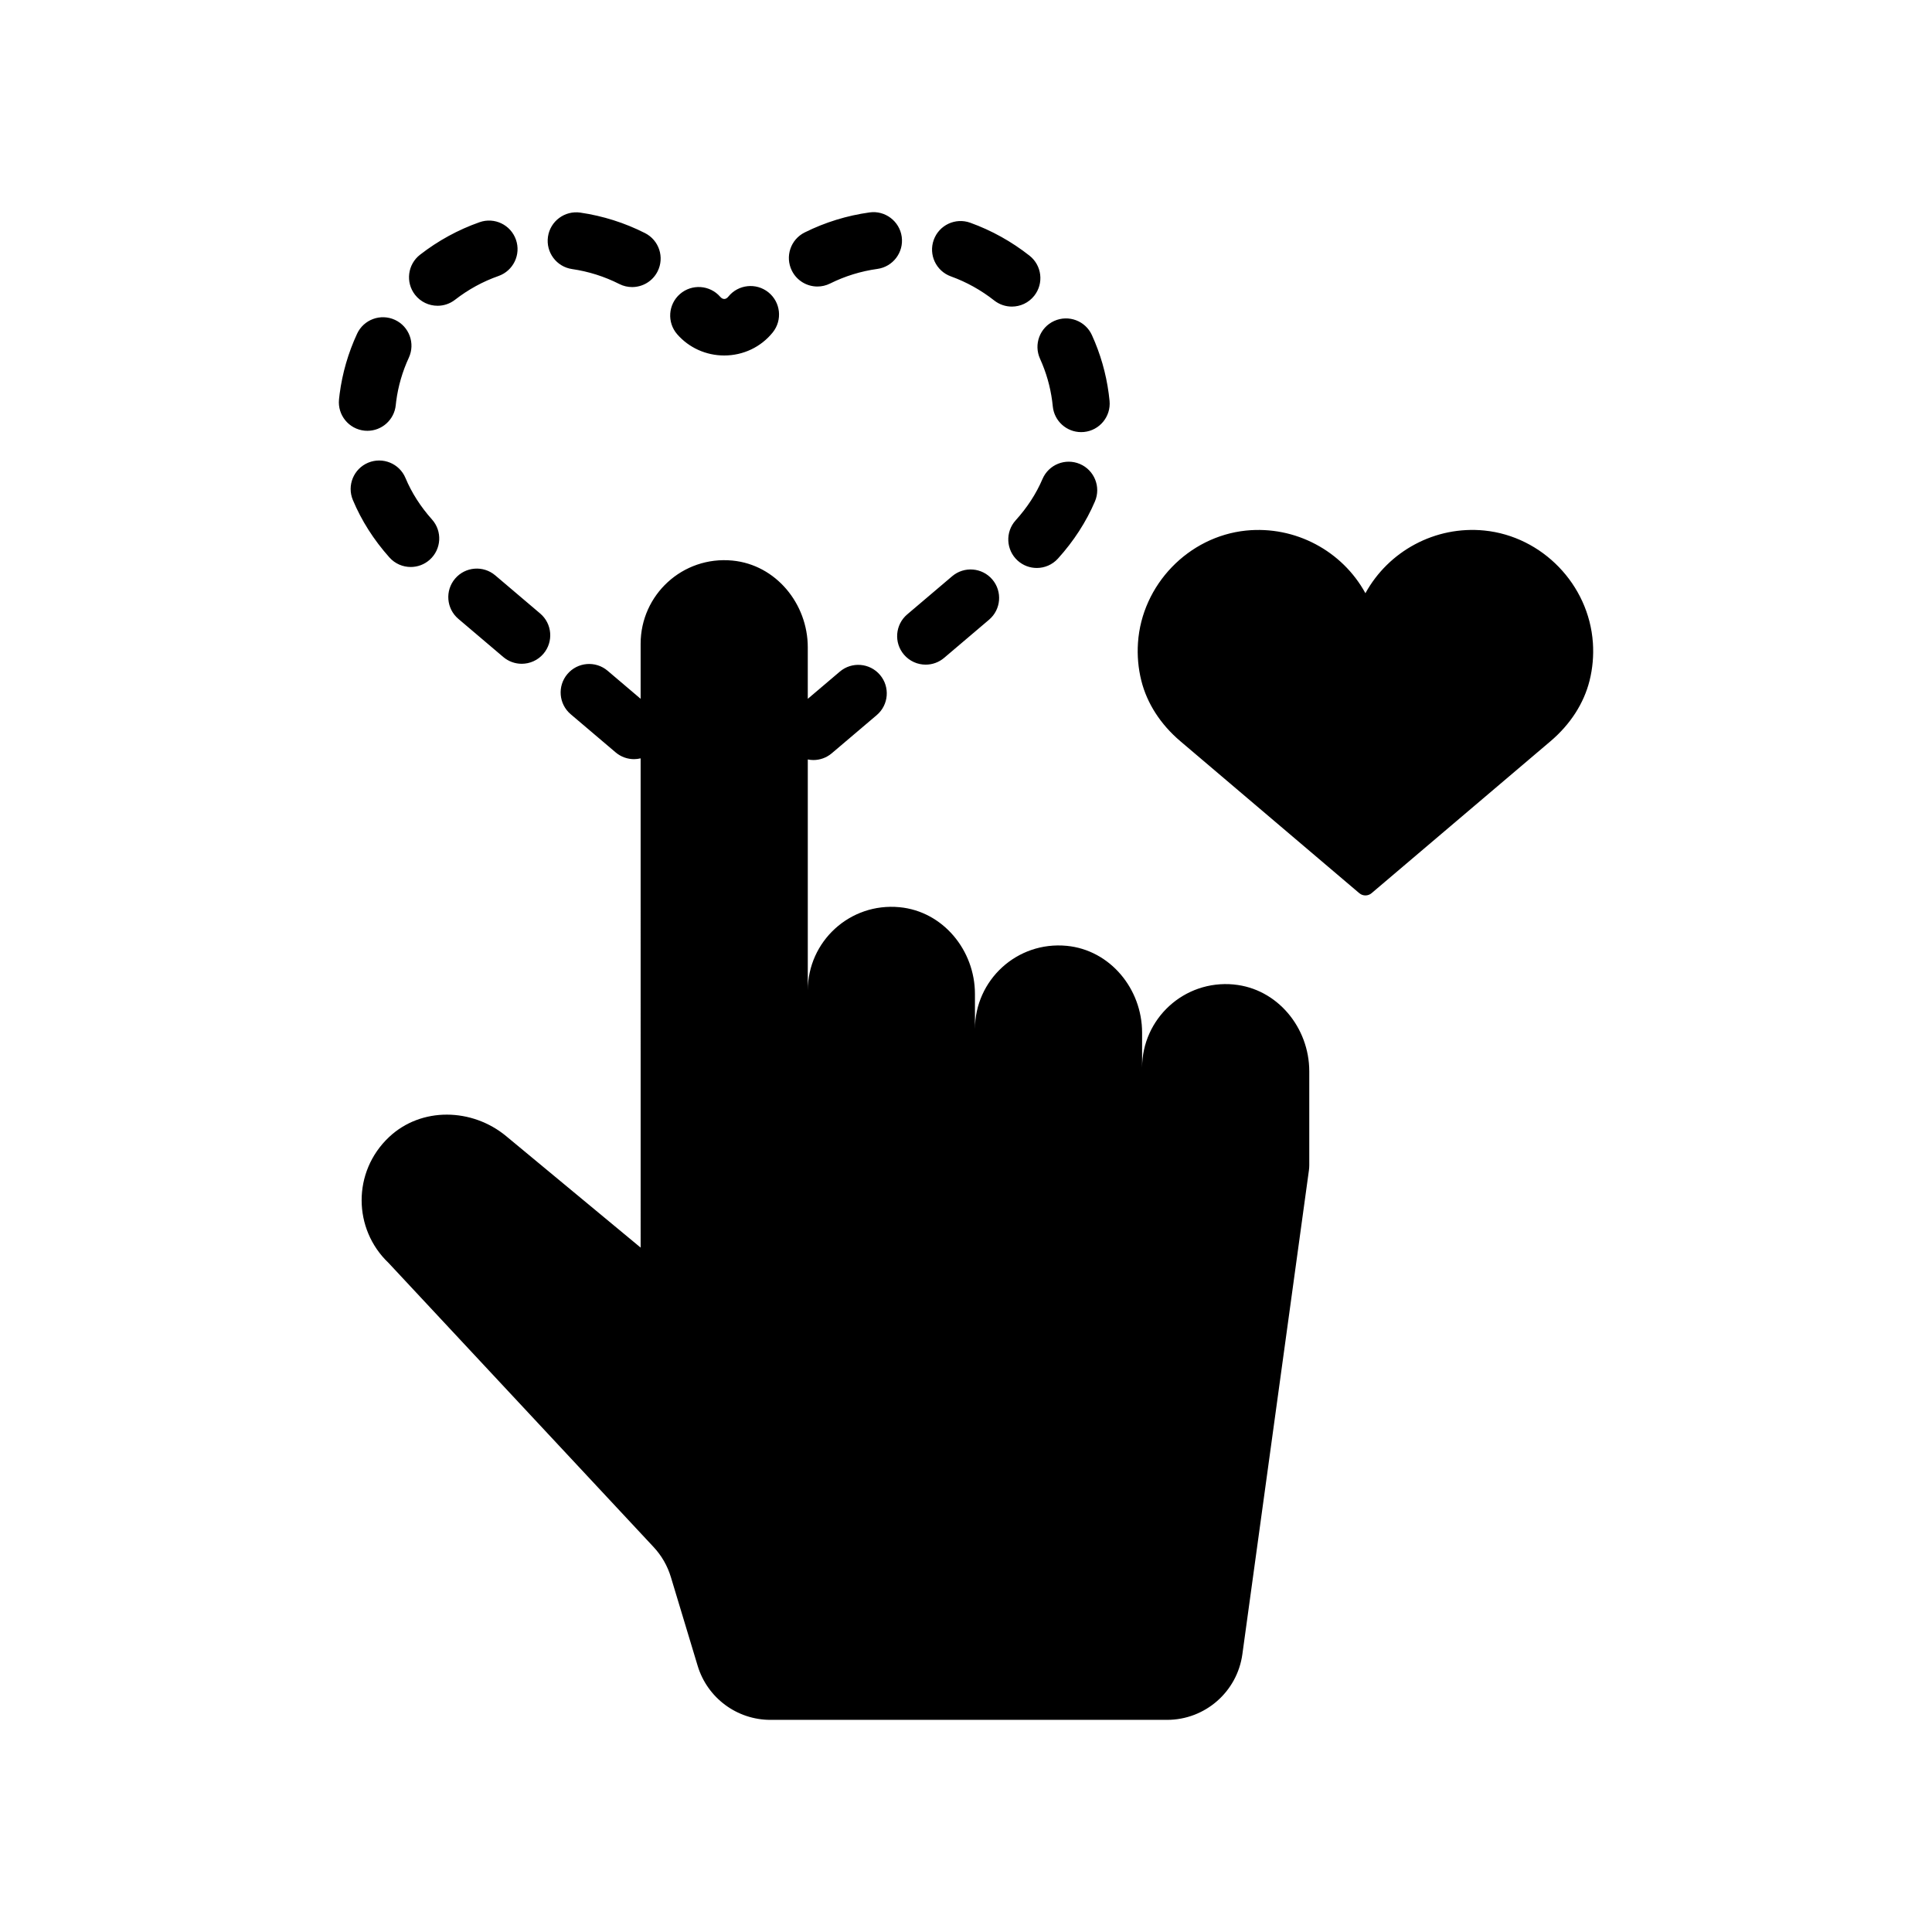 <?xml version="1.0" encoding="UTF-8"?>
<!-- Uploaded to: SVG Repo, www.svgrepo.com, Generator: SVG Repo Mixer Tools -->
<svg fill="#000000" width="800px" height="800px" version="1.1" viewBox="144 144 512 512" xmlns="http://www.w3.org/2000/svg">
 <path d="m275.25 296.48 11.906 10.109c3.184 2.703 3.57 7.473 0.871 10.652-1.496 1.762-3.625 2.668-5.766 2.668-1.727 0-3.465-0.59-4.887-1.797l-11.906-10.109c-3.184-2.703-3.57-7.473-0.871-10.652 2.703-3.188 7.473-3.57 10.652-0.871zm20.359-81.176c4.363 0.637 8.574 1.969 12.504 3.957 1.094 0.555 2.258 0.816 3.406 0.816 2.758 0 5.418-1.52 6.746-4.148 1.883-3.723 0.395-8.27-3.332-10.156-5.391-2.731-11.16-4.555-17.148-5.43-4.109-0.59-7.965 2.254-8.566 6.387-0.602 4.137 2.262 7.973 6.391 8.574zm-35.652 9.727c1.621 0 3.254-0.52 4.633-1.59 3.504-2.723 7.379-4.844 11.516-6.297 3.938-1.387 6.008-5.699 4.621-9.637-1.383-3.938-5.699-6.012-9.637-4.621-5.676 1.996-10.98 4.894-15.777 8.621-3.297 2.562-3.891 7.309-1.332 10.605 1.496 1.918 3.723 2.918 5.977 2.918zm159.66 14.035c1.625 3.578 2.707 7.348 3.219 11.211l0.164 1.414c0.379 3.902 3.672 6.824 7.512 6.824 0.246 0 0.492-0.012 0.742-0.035 4.152-0.406 7.191-4.102 6.789-8.254-0.062-0.641-0.137-1.281-0.223-1.93-0.707-5.344-2.203-10.555-4.449-15.484-1.723-3.797-6.199-5.477-10.008-3.754-3.797 1.73-5.473 6.211-3.746 10.008zm-166.77 55.191c1.789 0 3.59-0.633 5.031-1.918 3.113-2.781 3.387-7.559 0.605-10.672-3.035-3.398-5.398-7.094-7.023-10.988-1.609-3.852-6.031-5.656-9.887-4.062-3.852 1.609-5.672 6.035-4.062 9.887 2.277 5.449 5.539 10.574 9.695 15.23 1.492 1.672 3.562 2.523 5.641 2.523zm-11.48-36.09c3.832 0 7.117-2.906 7.512-6.801l0.117-1.031c0.52-3.977 1.645-7.859 3.348-11.539 1.75-3.789 0.102-8.277-3.684-10.031-3.789-1.742-8.281-0.098-10.031 3.684-2.348 5.074-3.902 10.434-4.621 15.941l-0.168 1.465c-0.414 4.152 2.609 7.856 6.766 8.277 0.25 0.023 0.508 0.035 0.762 0.035zm154.63-40.922c4.129 1.488 7.988 3.637 11.484 6.387 1.387 1.09 3.035 1.617 4.668 1.617 2.238 0 4.453-0.988 5.945-2.883 2.582-3.281 2.012-8.031-1.266-10.613-4.766-3.75-10.051-6.688-15.703-8.727-3.926-1.418-8.254 0.617-9.672 4.543-1.422 3.926 0.613 8.258 4.543 9.676zm24.27 53.699c-1.652 3.875-4.043 7.559-7.109 10.949-2.801 3.094-2.559 7.875 0.535 10.676 1.445 1.305 3.258 1.949 5.066 1.949 2.062 0 4.113-0.84 5.606-2.488 4.191-4.633 7.488-9.73 9.805-15.152 1.637-3.836-0.148-8.277-3.984-9.918-3.852-1.637-8.281 0.148-9.918 3.984zm-84.352-32.738c5.055 0 9.742-2.231 12.871-6.117 2.613-3.254 2.098-8.012-1.152-10.625-3.25-2.609-8.004-2.098-10.625 1.152-0.648 0.809-1.477 0.816-2.148 0.035-2.742-3.144-7.519-3.469-10.664-0.734-3.144 2.742-3.477 7.516-0.734 10.664 3.109 3.574 7.648 5.625 12.453 5.625zm47.633 79.266c1.496 1.758 3.625 2.664 5.766 2.664 1.73 0 3.469-0.59 4.891-1.797l11.906-10.113c3.184-2.703 3.57-7.473 0.871-10.652-2.699-3.176-7.465-3.57-10.652-0.867l-11.91 10.113c-3.184 2.703-3.574 7.469-0.871 10.652zm-22.926-97.543c1.133 0 2.277-0.254 3.359-0.793 3.949-1.965 8.164-3.266 12.535-3.871 4.133-0.574 7.019-4.387 6.449-8.523-0.574-4.137-4.43-7.035-8.523-6.449-5.988 0.832-11.773 2.613-17.188 5.305-3.738 1.855-5.262 6.394-3.406 10.129 1.32 2.66 3.996 4.203 6.773 4.203zm176.77 64.668c-13.062-1.312-25.441 5.477-31.543 16.613-6.109-11.172-18.535-17.922-31.629-16.605-15.293 1.578-27.605 14.359-28.645 29.73-0.23 3.41 0.07 6.789 0.887 10.051 1.512 6.031 5.086 11.578 10.344 16.043l47.418 40.27c0.469 0.398 1.047 0.598 1.629 0.598 0.582 0 1.16-0.199 1.629-0.598l47.426-40.273c5.258-4.473 8.836-10.023 10.344-16.055 0.816-3.269 1.113-6.656 0.879-10.07l-0.004-0.004c-1.07-15.387-13.418-28.152-28.734-29.699zm-66.402 120.3c-13.211-1.258-24.324 9.094-24.324 22.043v-9.285c0-11.57-8.457-21.898-19.973-23-13.211-1.258-24.32 9.094-24.32 22.043l-0.004-9.285c0-11.57-8.457-21.898-19.977-22.996-13.211-1.258-24.32 9.094-24.32 22.043v-61.199c0.484 0.098 0.98 0.156 1.473 0.156 1.73 0 3.469-0.59 4.887-1.797l11.906-10.109c3.184-2.703 3.57-7.473 0.871-10.652-2.707-3.188-7.477-3.57-10.652-0.871l-8.488 7.207v-13.641c0-11.57-8.457-21.898-19.973-23-13.211-1.258-24.324 9.094-24.324 22.043v14.59l-8.75-7.434c-3.18-2.699-7.953-2.316-10.652 0.871-2.699 3.18-2.312 7.949 0.871 10.652l11.906 10.109c1.418 1.207 3.16 1.797 4.887 1.797 0.586 0 1.168-0.082 1.738-0.215l0.004 129.66-35.637-29.539c-9.023-7.481-22.504-7.797-31.035 0.242-9.762 9.195-9.57 24.383-0.148 33.344l70.27 75.324c2.106 2.258 3.664 4.969 4.555 7.922l7.102 23.531c2.566 8.508 10.406 14.328 19.293 14.328h105.1c10.07 0 18.594-7.434 19.965-17.406l17.633-128.21c0.062-0.457 0.094-0.914 0.094-1.371v-24.895c-0.004-11.566-8.461-21.895-19.977-22.992z"/>
</svg>